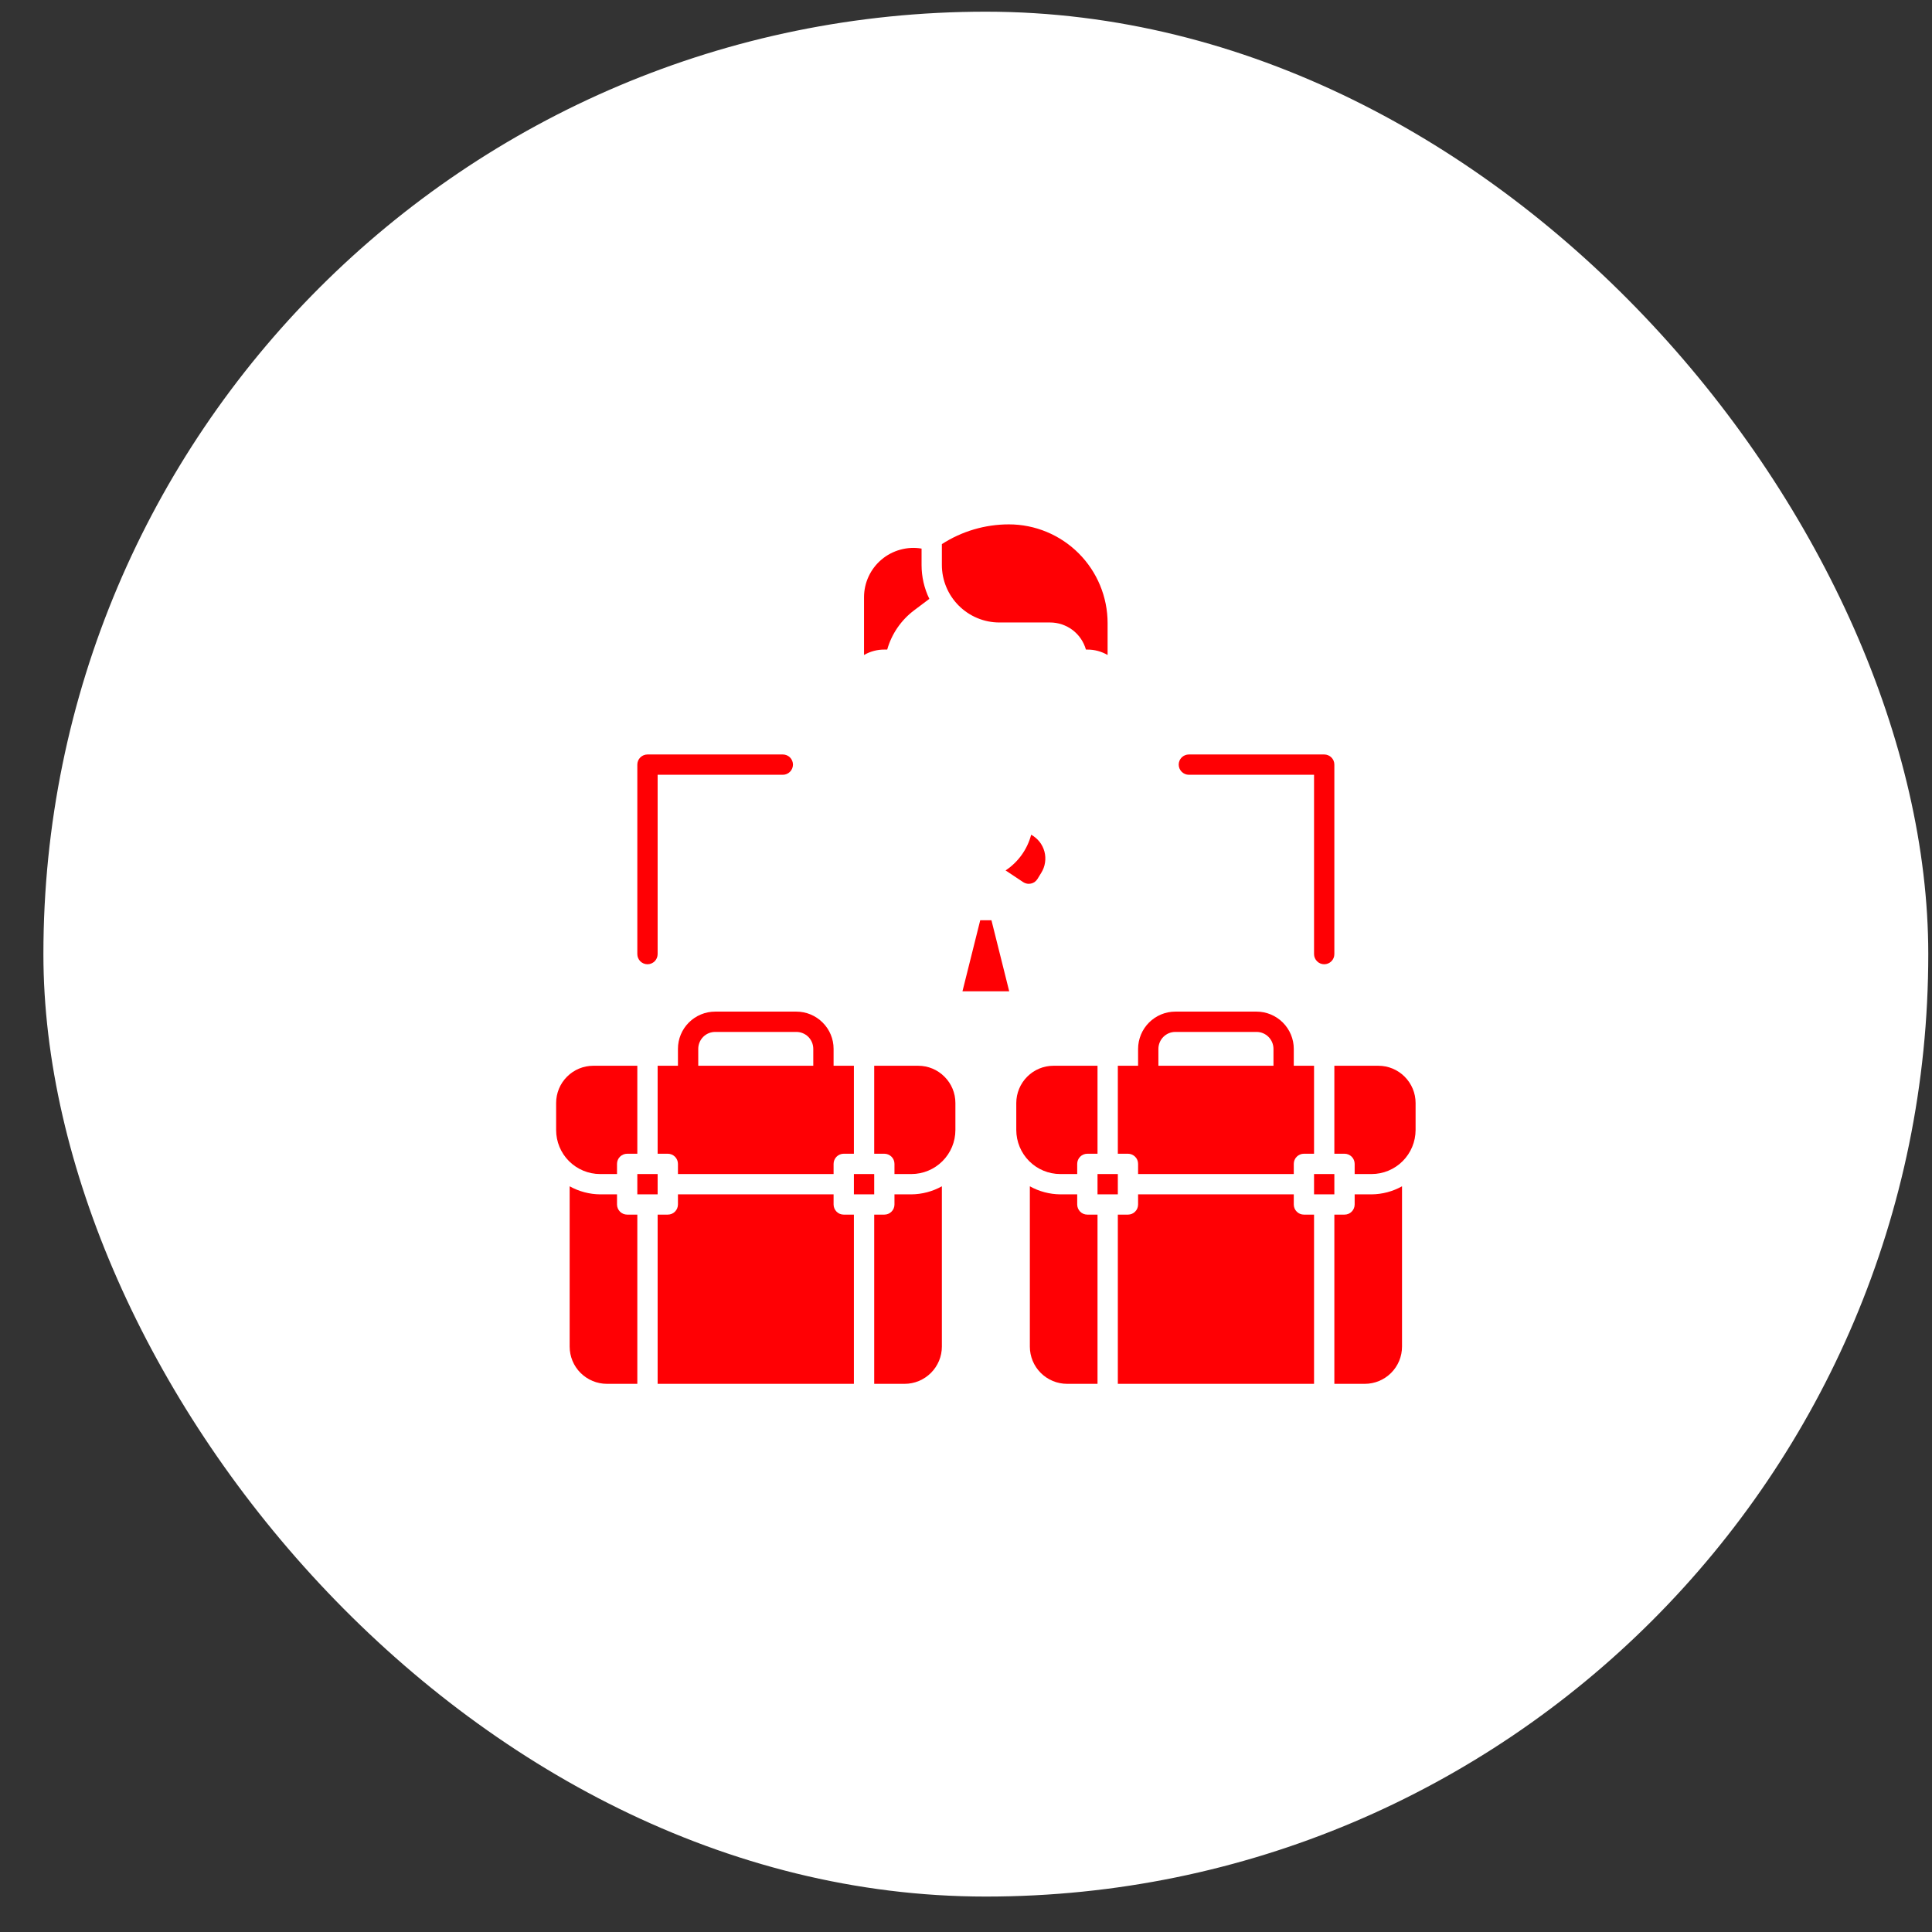 <svg xmlns="http://www.w3.org/2000/svg" width="41" height="41" viewBox="0 0 41 41" fill="none"><rect x="0" y="0" width="41" height="41" fill="#333333" stroke="none"/><rect x="0.921" y="0.248" width="40" height="40" rx="20" fill="white"></rect><path d="M13.741 20.463C13.798 20.463 13.852 20.44 13.893 20.4C13.933 20.359 13.956 20.305 13.956 20.247V16.442H16.613C16.67 16.442 16.725 16.419 16.765 16.378C16.805 16.338 16.828 16.283 16.828 16.226C16.828 16.169 16.805 16.114 16.765 16.074C16.725 16.034 16.67 16.011 16.613 16.011H13.741C13.683 16.011 13.629 16.034 13.588 16.074C13.548 16.114 13.525 16.169 13.525 16.226V20.247C13.525 20.305 13.548 20.359 13.588 20.4C13.629 20.44 13.683 20.463 13.741 20.463ZM25.23 16.442H27.886V20.247C27.886 20.305 27.909 20.359 27.95 20.4C27.99 20.44 28.045 20.463 28.102 20.463C28.159 20.463 28.214 20.44 28.254 20.4C28.295 20.359 28.317 20.305 28.317 20.247V16.226C28.317 16.169 28.295 16.114 28.254 16.074C28.214 16.034 28.159 16.011 28.102 16.011H25.23C25.172 16.011 25.118 16.034 25.077 16.074C25.037 16.114 25.014 16.169 25.014 16.226C25.014 16.283 25.037 16.338 25.077 16.378C25.118 16.419 25.172 16.442 25.23 16.442ZM27.886 24.915H28.317V25.346H27.886V24.915ZM23.291 24.915H23.722V25.346H23.291V24.915ZM29.251 22.617H28.317V24.484H28.533C28.59 24.484 28.645 24.507 28.685 24.547C28.725 24.587 28.748 24.642 28.748 24.699V24.915H29.107C29.355 24.915 29.592 24.816 29.767 24.641C29.942 24.466 30.04 24.229 30.041 23.981V23.407C30.041 23.197 29.957 22.997 29.809 22.849C29.661 22.7 29.46 22.617 29.251 22.617ZM27.456 25.561V25.346H24.152V25.561C24.152 25.618 24.13 25.673 24.089 25.713C24.049 25.754 23.994 25.776 23.937 25.776H23.722V29.367H27.886V25.776H27.671C27.614 25.776 27.559 25.754 27.519 25.713C27.478 25.673 27.456 25.618 27.456 25.561ZM24.152 22.258V22.617H23.722V24.484H23.937C23.994 24.484 24.049 24.507 24.089 24.547C24.13 24.587 24.152 24.642 24.152 24.699V24.915H27.456V24.699C27.456 24.642 27.478 24.587 27.519 24.547C27.559 24.507 27.614 24.484 27.671 24.484H27.886V22.617H27.456V22.258C27.456 22.049 27.372 21.848 27.224 21.7C27.076 21.552 26.875 21.468 26.666 21.468H24.942C24.733 21.468 24.532 21.552 24.384 21.7C24.236 21.848 24.153 22.049 24.152 22.258ZM24.583 22.258C24.584 22.163 24.621 22.072 24.689 22.004C24.756 21.937 24.847 21.899 24.942 21.899H26.666C26.761 21.899 26.852 21.937 26.919 22.004C26.987 22.072 27.025 22.163 27.025 22.258V22.617H24.583V22.258ZM22.86 24.915V24.699C22.86 24.642 22.883 24.587 22.923 24.547C22.963 24.507 23.018 24.484 23.075 24.484H23.291V22.617H22.357C22.148 22.617 21.947 22.7 21.799 22.849C21.651 22.997 21.568 23.197 21.567 23.407V23.981C21.568 24.229 21.666 24.466 21.841 24.641C22.016 24.816 22.253 24.915 22.501 24.915H22.86ZM28.748 25.346V25.561C28.748 25.618 28.725 25.673 28.685 25.713C28.645 25.754 28.59 25.776 28.533 25.776H28.317V29.367H28.964C29.173 29.367 29.374 29.283 29.522 29.135C29.67 28.987 29.753 28.786 29.753 28.577V25.175C29.556 25.285 29.334 25.344 29.107 25.346H28.748ZM22.86 25.561V25.346H22.501C22.275 25.344 22.052 25.285 21.855 25.175V28.577C21.855 28.786 21.938 28.987 22.086 29.135C22.234 29.283 22.435 29.367 22.645 29.367H23.291V25.776H23.075C23.018 25.776 22.963 25.754 22.923 25.713C22.883 25.673 22.86 25.618 22.86 25.561ZM18.121 24.915H18.552V25.346H18.121V24.915ZM13.525 24.915H13.956V25.346H13.525V24.915ZM19.485 22.617H18.552V24.484H18.767C18.824 24.484 18.879 24.507 18.919 24.547C18.96 24.587 18.982 24.642 18.982 24.699V24.915H19.341C19.589 24.915 19.826 24.816 20.001 24.641C20.176 24.466 20.275 24.229 20.275 23.981V23.407C20.275 23.197 20.192 22.997 20.043 22.849C19.895 22.7 19.695 22.617 19.485 22.617ZM17.69 25.561V25.346H14.387V25.561C14.387 25.618 14.364 25.673 14.324 25.713C14.283 25.754 14.229 25.776 14.171 25.776H13.956V29.367H18.121V25.776H17.905C17.848 25.776 17.793 25.754 17.753 25.713C17.713 25.673 17.69 25.618 17.69 25.561ZM16.9 21.468H15.177C14.967 21.468 14.766 21.552 14.618 21.7C14.47 21.848 14.387 22.049 14.387 22.258V22.617H13.956V24.484H14.171C14.229 24.484 14.283 24.507 14.324 24.547C14.364 24.587 14.387 24.642 14.387 24.699V24.915H17.69V24.699C17.69 24.642 17.713 24.587 17.753 24.547C17.793 24.507 17.848 24.484 17.905 24.484H18.121V22.617H17.69V22.258C17.69 22.049 17.607 21.848 17.458 21.7C17.31 21.552 17.11 21.468 16.9 21.468ZM17.259 22.617H14.818V22.258C14.818 22.163 14.856 22.072 14.923 22.004C14.99 21.937 15.082 21.899 15.177 21.899H16.9C16.995 21.899 17.086 21.937 17.154 22.004C17.221 22.072 17.259 22.163 17.259 22.258V22.617ZM13.094 24.915V24.699C13.094 24.642 13.117 24.587 13.157 24.547C13.198 24.507 13.253 24.484 13.31 24.484H13.525V22.617H12.592C12.382 22.617 12.181 22.7 12.033 22.849C11.885 22.997 11.802 23.197 11.802 23.407V23.981C11.802 24.229 11.9 24.466 12.075 24.641C12.251 24.816 12.488 24.915 12.735 24.915H13.094ZM18.982 25.346V25.561C18.982 25.618 18.96 25.673 18.919 25.713C18.879 25.754 18.824 25.776 18.767 25.776H18.552V29.367H19.198C19.407 29.367 19.608 29.283 19.756 29.135C19.904 28.987 19.988 28.786 19.988 28.577V25.175C19.79 25.285 19.568 25.344 19.341 25.346H18.982ZM13.094 25.561V25.346H12.735C12.509 25.344 12.287 25.285 12.089 25.175V28.577C12.089 28.786 12.172 28.987 12.32 29.135C12.469 29.283 12.669 29.367 12.879 29.367H13.525V25.776H13.31C13.253 25.776 13.198 25.754 13.157 25.713C13.117 25.673 13.094 25.618 13.094 25.561ZM21.208 13.21H22.285C22.457 13.21 22.625 13.267 22.762 13.37C22.899 13.474 22.998 13.62 23.045 13.785H23.074C23.225 13.784 23.374 13.824 23.505 13.9V13.224C23.505 12.668 23.284 12.135 22.891 11.742C22.498 11.349 21.965 11.128 21.41 11.128C20.905 11.128 20.411 11.274 19.988 11.547V11.99C19.988 12.313 20.117 12.623 20.346 12.852C20.575 13.081 20.885 13.21 21.208 13.21ZM18.828 13.785C18.922 13.452 19.123 13.16 19.399 12.952L19.722 12.709C19.613 12.485 19.557 12.239 19.557 11.99V11.642C19.407 11.616 19.253 11.624 19.106 11.665C18.959 11.705 18.823 11.777 18.707 11.875C18.591 11.973 18.497 12.096 18.433 12.234C18.369 12.372 18.336 12.522 18.336 12.675V13.9C18.467 13.824 18.616 13.784 18.767 13.785H18.828ZM22.015 18.656L22.096 18.524C22.138 18.457 22.166 18.383 22.177 18.305C22.189 18.228 22.185 18.149 22.165 18.073C22.145 17.997 22.109 17.926 22.061 17.864C22.012 17.803 21.952 17.752 21.883 17.714C21.801 18.025 21.608 18.294 21.34 18.472L21.713 18.72C21.737 18.736 21.764 18.747 21.792 18.752C21.82 18.758 21.849 18.757 21.878 18.751C21.906 18.745 21.932 18.734 21.956 18.718C21.979 18.701 21.999 18.68 22.015 18.656ZM20.802 19.529L20.425 21.037H21.417L21.04 19.529H20.802Z" fill="#FF0004"></path></svg>